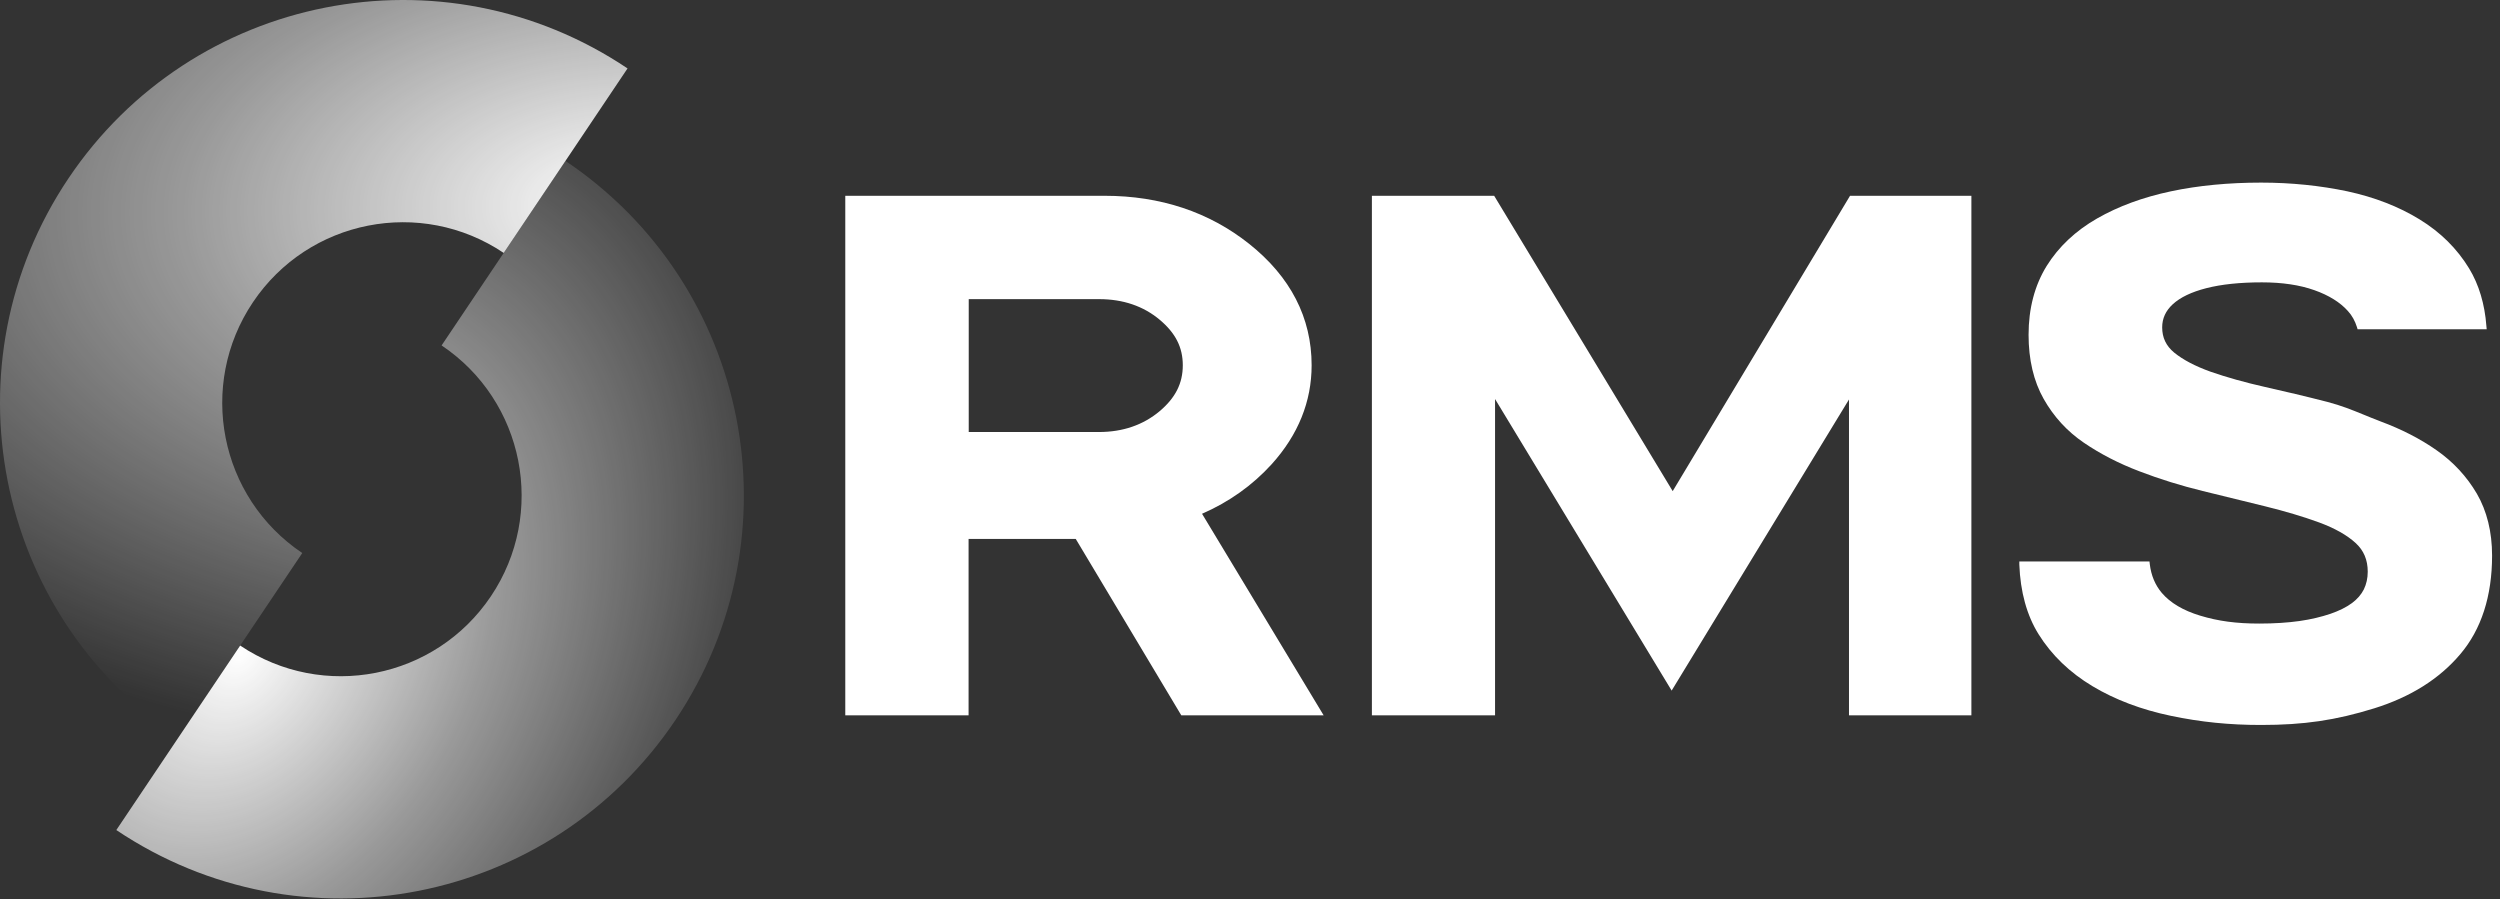 <svg width="203" height="73" viewBox="0 0 203 73" fill="none" xmlns="http://www.w3.org/2000/svg">
<rect x="0" y="0" width="203" height="73" fill="#333333" stroke="none"/>
<path fill-rule="evenodd" clip-rule="evenodd" d="M50.956 5.556C35.953 -4.515 15.626 -0.516 5.556 14.488C-4.515 29.491 -0.516 49.818 14.488 59.889L24.544 44.907C24.544 44.907 24.544 44.907 24.544 44.907C17.814 40.39 16.02 31.273 20.537 24.544C25.054 17.814 34.171 16.02 40.9 20.537C40.901 20.537 40.901 20.537 40.901 20.537L50.956 5.556Z" fill="url(#paint0_radial_4704_34152)"/>
<path fill-rule="evenodd" clip-rule="evenodd" d="M9.445 67.4H9.446C24.45 77.47 44.776 73.471 54.847 58.467C64.917 43.464 60.918 23.137 45.914 13.066H45.914L35.858 28.048C42.588 32.565 44.382 41.682 39.865 48.412C35.348 55.141 26.231 56.935 19.501 52.418L19.501 52.418L9.445 67.4Z" fill="url(#paint1_radial_4704_34152)"/>
<path d="M107.486 58.086H95.922L87.352 43.764H78.649V58.086H68.637V15.898H89.703C94.225 15.898 98.176 17.214 101.425 19.796C104.794 22.475 106.504 25.8 106.504 29.66C106.504 32.608 105.413 35.312 103.255 37.699C101.704 39.404 99.813 40.755 97.606 41.718L107.473 58.074L107.486 58.086ZM78.649 35.08H89.231C91.17 35.08 92.831 34.508 94.164 33.387C95.449 32.303 96.043 31.122 96.043 29.66C96.043 28.199 95.449 27.042 94.176 25.971C92.843 24.85 91.182 24.29 89.243 24.29H78.661V35.068L78.649 35.08Z" fill="white"/>
<path d="M160.077 58.086H150.138V32.438L135.738 56.077L121.398 32.401V58.086H111.398V15.898H121.326L135.823 39.879L150.223 15.898H160.077V58.086Z" fill="white"/>
<path d="M183.593 58.867C181.024 58.867 178.708 58.635 176.272 58.124C173.884 57.625 171.751 56.821 169.92 55.724C168.066 54.616 166.587 53.191 165.532 51.498C164.575 49.964 164.053 48.052 163.969 45.847V45.592H174.538L174.563 45.811C174.672 46.724 174.999 47.504 175.533 48.137C176.224 48.953 177.278 49.574 178.648 49.989C180.126 50.439 181.605 50.634 183.448 50.634C184.672 50.634 185.775 50.561 186.72 50.427C187.666 50.293 188.502 50.086 189.23 49.842C189.933 49.599 190.527 49.306 190.987 48.965C191.411 48.649 191.739 48.271 191.945 47.857C192.151 47.431 192.26 46.956 192.26 46.42C192.26 45.458 191.933 44.691 191.278 44.094C190.575 43.448 189.569 42.888 188.32 42.425C187.023 41.95 185.545 41.512 183.92 41.11L178.854 39.868C177.108 39.441 175.375 38.906 173.726 38.272C172.054 37.639 170.526 36.847 169.205 35.946C167.848 35.021 166.757 33.827 165.945 32.39C165.132 30.953 164.72 29.199 164.72 27.189C164.72 25.046 165.217 23.171 166.187 21.599C167.157 20.041 168.539 18.737 170.284 17.739C172.005 16.752 174.029 16.009 176.284 15.534C178.526 15.059 180.987 14.828 183.605 14.828C186.054 14.828 188.405 15.072 190.599 15.534C192.805 16.009 194.781 16.777 196.466 17.812C198.175 18.859 199.521 20.199 200.49 21.794C201.29 23.11 201.763 24.693 201.896 26.483L201.92 26.739H191.436L191.387 26.569C191.23 26.069 190.987 25.619 190.648 25.253C190.018 24.547 189.096 23.974 187.921 23.56C186.72 23.134 185.29 22.927 183.666 22.927C181.896 22.927 180.381 23.085 179.145 23.402C177.957 23.706 177.036 24.145 176.429 24.705C175.848 25.241 175.569 25.862 175.569 26.581C175.569 27.421 175.884 28.079 176.539 28.627C177.254 29.211 178.248 29.735 179.508 30.186C180.805 30.636 182.272 31.05 183.896 31.416C185.52 31.781 187.23 32.183 188.975 32.633C190.139 32.938 190.963 33.279 191.836 33.632C192.296 33.815 192.769 34.022 193.326 34.229C194.999 34.85 196.526 35.63 197.86 36.567C199.205 37.505 200.308 38.699 201.121 40.087C201.933 41.488 202.357 43.18 202.357 45.117C202.357 48.405 201.484 51.109 199.775 53.118C198.078 55.128 195.727 56.601 192.793 57.515C189.654 58.489 187.072 58.867 183.605 58.867" fill="white"/>
<defs>
<radialGradient id="paint0_radial_4704_34152" cx="0" cy="0" r="1" gradientUnits="userSpaceOnUse" gradientTransform="translate(50.934 16.612) rotate(88.594) scale(45.538 80.333)">
<stop stop-color="white"/>
<stop offset="0.45" stop-color="white" stop-opacity="0.5"/>
<stop offset="1" stop-color="white" stop-opacity="0"/>
</radialGradient>
<radialGradient id="paint1_radial_4704_34152" cx="0" cy="0" r="1" gradientUnits="userSpaceOnUse" gradientTransform="translate(19.526 53.018) rotate(-56.642) scale(56.248 41.112)">
<stop stop-color="white"/>
<stop offset="0.45" stop-color="white" stop-opacity="0.5"/>
<stop offset="1" stop-color="white" stop-opacity="0"/>
</radialGradient>
</defs>
</svg>
